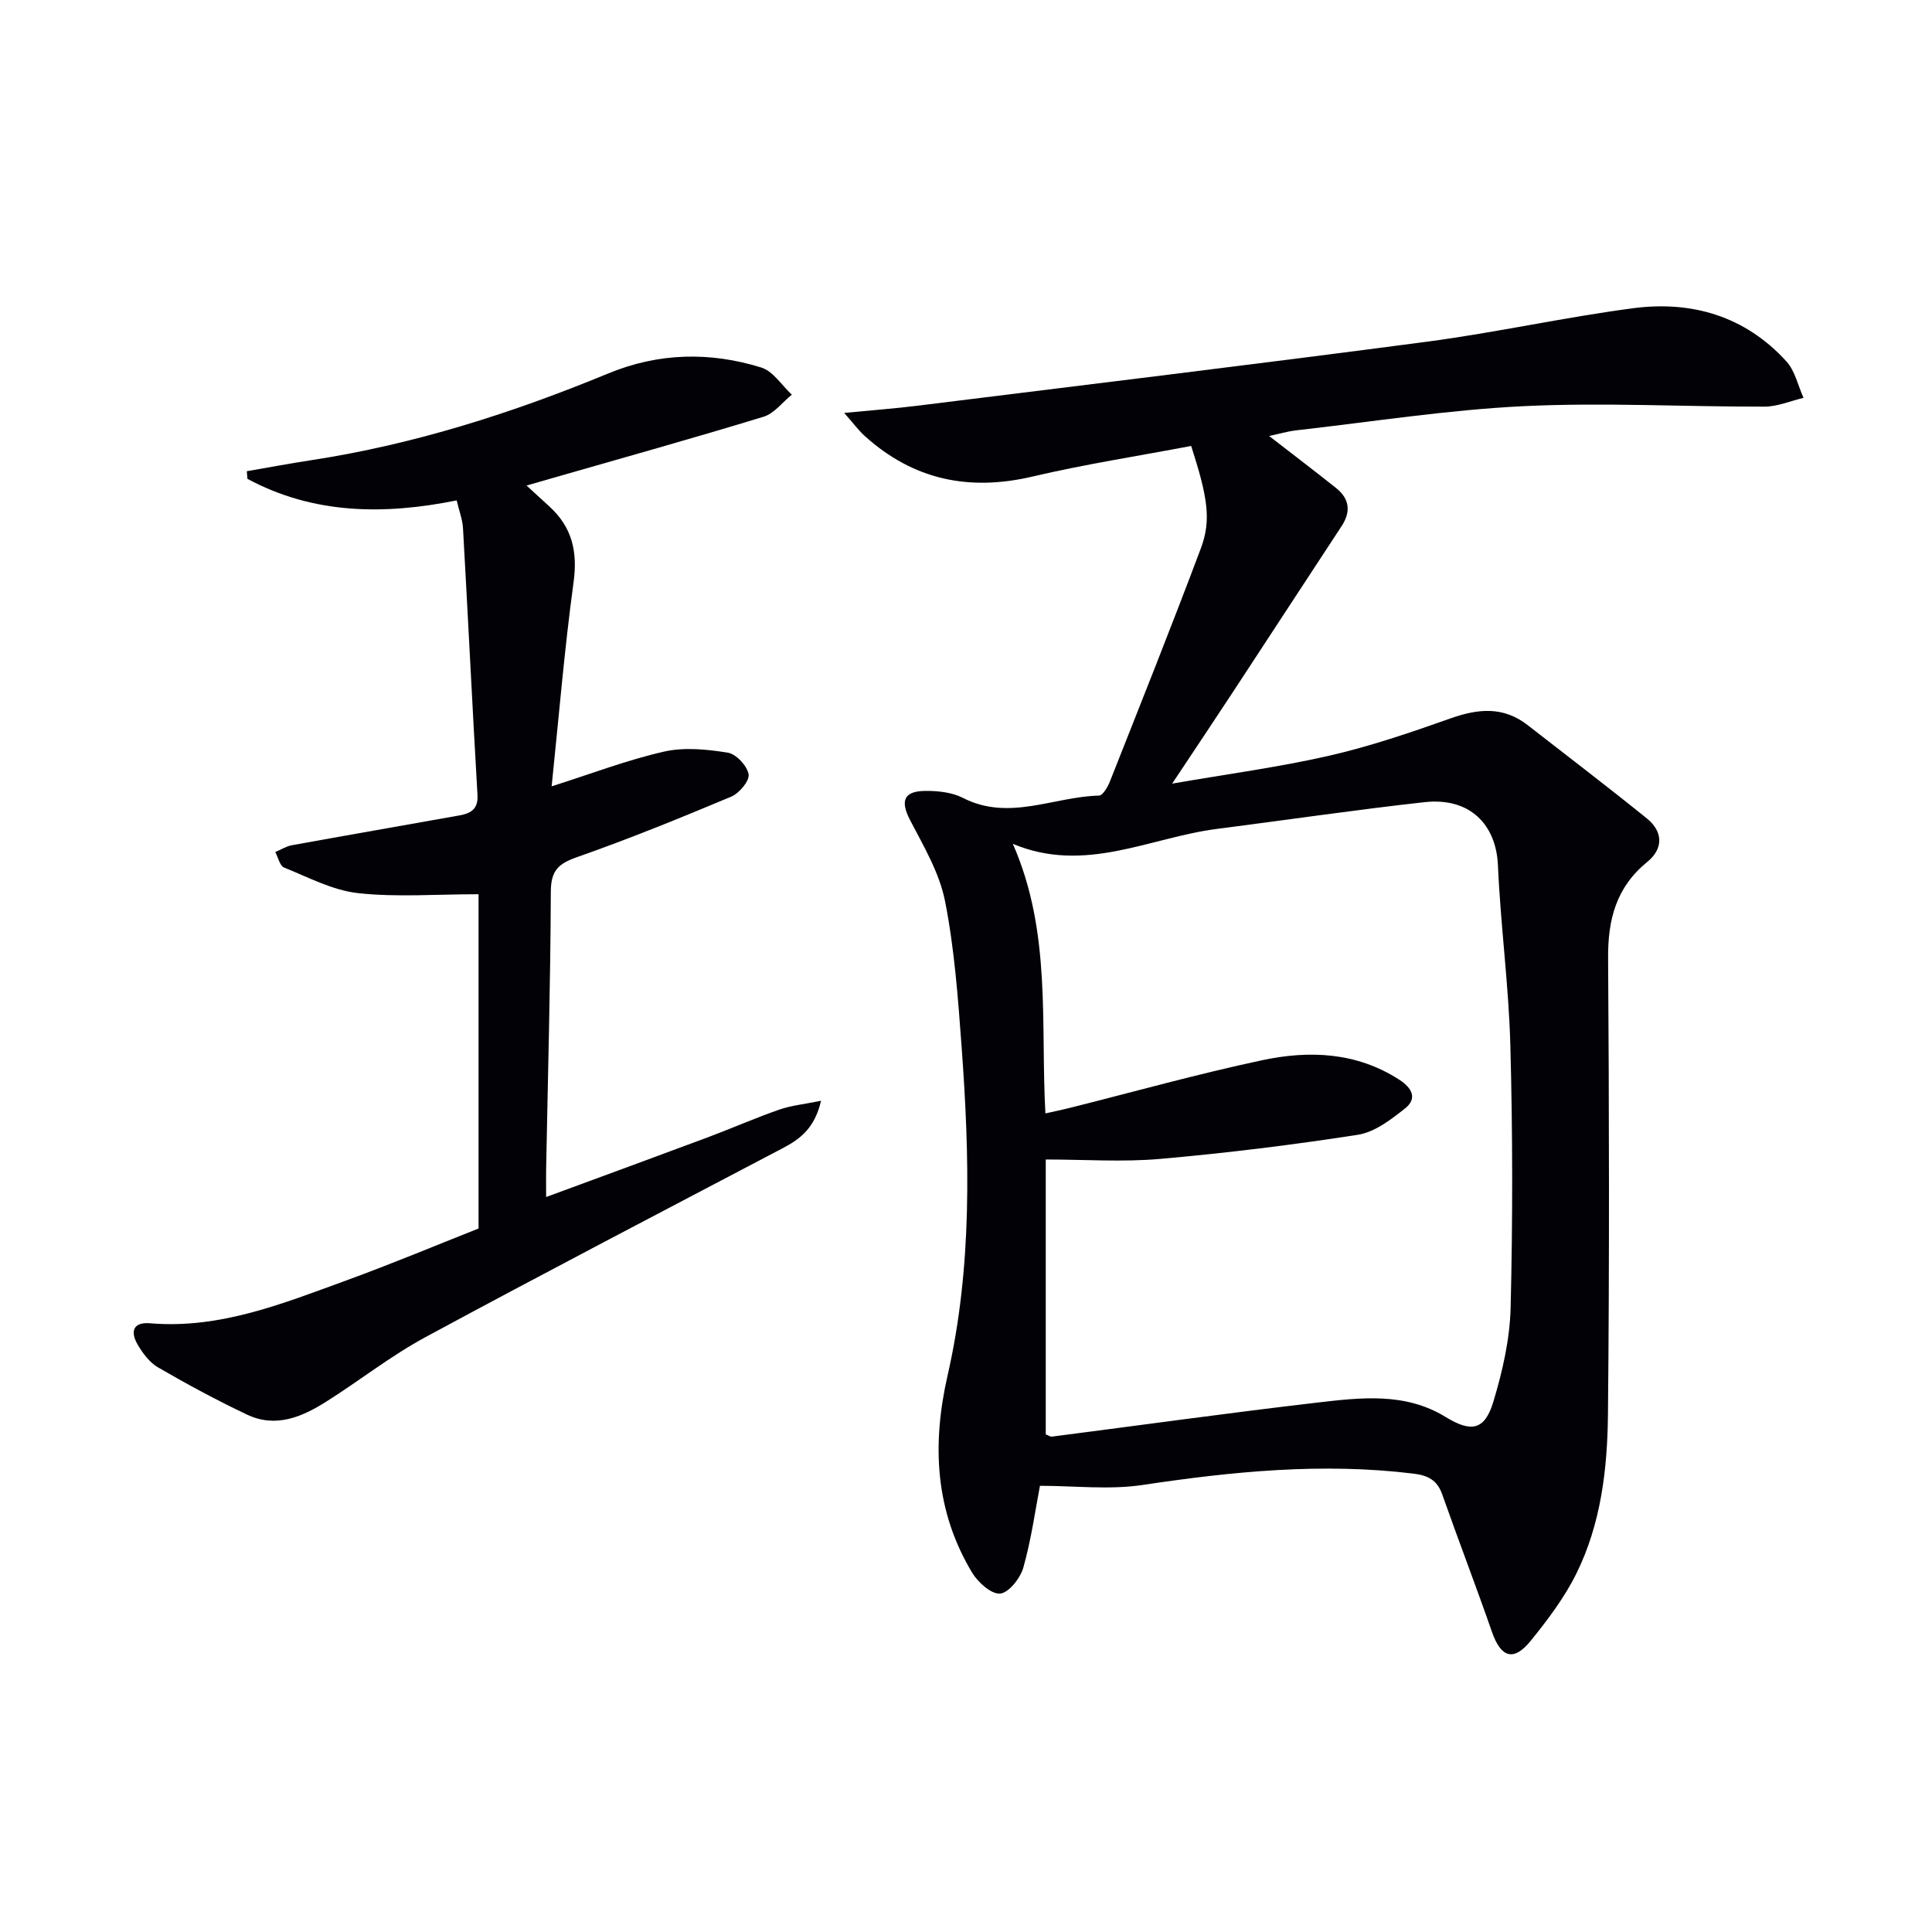 <svg enable-background="new 0 0 400 400" viewBox="0 0 400 400" xmlns="http://www.w3.org/2000/svg"><path d="m246.62 92.33c-11.05 2.1-22.04 3.79-32.83 6.33-13.17 3.1-24.7.69-34.75-8.39-1.26-1.14-2.29-2.54-4.26-4.78 5.87-.57 10.41-.9 14.93-1.46 35.26-4.38 70.53-8.64 105.76-13.29 14.29-1.89 28.4-5.05 42.69-6.93 12.16-1.59 23.2 1.67 31.69 11.01 1.79 1.96 2.4 5 3.55 7.55-2.69.64-5.38 1.81-8.08 1.82-16.61.04-33.26-.9-49.83-.1-15.73.76-31.37 3.23-47.05 5-1.89.21-3.74.77-5.68 1.18 4.79 3.71 9.36 7.19 13.86 10.77 2.79 2.22 3.12 4.89 1.13 7.91-7.47 11.36-14.89 22.76-22.35 34.12-3.99 6.08-8.04 12.13-12.72 19.17 11.47-1.99 22.09-3.4 32.48-5.77 8.53-1.95 16.88-4.8 25.14-7.73 5.72-2.03 10.96-2.54 16 1.4 8.24 6.43 16.57 12.76 24.7 19.34 3.33 2.7 3.41 6.24.05 8.97-6.44 5.24-8.17 11.93-8.11 19.9.21 31.49.28 62.98-.03 94.47-.11 11.29-1.44 22.66-6.54 32.97-2.47 4.99-5.94 9.58-9.47 13.94-3.52 4.35-6.16 3.45-8-1.85-3.32-9.54-6.95-18.97-10.31-28.5-1.04-2.96-2.99-3.92-5.94-4.28-18.85-2.31-37.46-.45-56.12 2.35-6.87 1.03-14.02.17-21.22.17-.95 4.94-1.78 11.03-3.43 16.9-.62 2.2-2.97 5.21-4.79 5.41-1.8.2-4.6-2.3-5.81-4.31-7.71-12.81-8.36-26.52-5.09-40.86 5.13-22.47 4.57-45.27 2.9-68.05-.74-10.09-1.48-20.25-3.43-30.14-1.15-5.82-4.39-11.32-7.2-16.7-2.09-4-1.44-6.09 3.16-6.12 2.59-.02 5.48.29 7.73 1.44 9.54 4.9 18.8-.25 28.18-.47.79-.02 1.81-1.78 2.26-2.91 6.35-16.06 12.76-32.1 18.83-48.27 2.2-5.89 1.43-10.54-2-21.21zm-30.11 204.64c.64.25.96.5 1.25.47 18.27-2.35 36.52-4.9 54.81-7.03 9.05-1.05 18.32-2.21 26.73 2.96 5.26 3.23 8.09 2.8 9.88-3.15 1.9-6.3 3.42-12.95 3.58-19.48.44-18.11.43-36.24-.06-54.34-.33-12.44-2.03-24.84-2.57-37.29-.37-8.29-5.71-14.08-15.21-13.03-14.34 1.59-28.62 3.7-42.93 5.53-13.94 1.78-27.35 9.38-42.3 3.09 8.05 18.3 5.72 37.1 6.75 55.82 1.97-.44 3.41-.73 4.83-1.09 13.34-3.34 26.6-7.06 40.04-9.92 9.76-2.08 19.54-1.69 28.41 4.04 2.58 1.67 3.8 3.86 1.19 5.93-2.91 2.31-6.29 4.92-9.77 5.46-13.59 2.12-27.26 3.79-40.96 5-7.78.68-15.66.12-23.67.12z" fill="#010106"/><path d="m114.21 162.8c8.2-2.6 15.62-5.45 23.28-7.19 4.19-.95 8.87-.47 13.19.22 1.73.28 4.01 2.72 4.31 4.48.23 1.34-1.93 3.92-3.58 4.62-10.56 4.43-21.18 8.75-31.97 12.54-3.88 1.36-5.38 2.81-5.4 7.15-.07 19.14-.61 38.28-.97 57.42-.03 1.66 0 3.31 0 5.79 11.45-4.22 22.44-8.24 33.39-12.33 4.98-1.86 9.85-4.01 14.86-5.76 2.47-.86 5.16-1.12 8.67-1.84-1.31 5.64-4.29 7.91-7.9 9.8-24.71 12.99-49.47 25.88-74.02 39.15-7.14 3.86-13.59 8.96-20.47 13.31-5.03 3.19-10.48 5.54-16.41 2.74-6.29-2.97-12.43-6.3-18.46-9.79-1.76-1.02-3.19-2.94-4.25-4.76-1.51-2.6-1-4.68 2.6-4.38 14.44 1.22 27.46-4.08 40.56-8.85 9.5-3.46 18.83-7.37 27.44-10.77 0-23.89 0-46.99 0-69.21-8.86 0-17 .65-24.97-.23-5.23-.58-10.27-3.27-15.28-5.29-.9-.36-1.24-2.1-1.84-3.21 1.14-.48 2.24-1.19 3.42-1.41 11.57-2.1 23.16-4.11 34.73-6.18 2.27-.41 3.89-1.26 3.72-4.21-1.07-18.42-1.96-36.84-3-55.26-.1-1.78-.79-3.52-1.31-5.75-15.06 3.04-29.65 2.89-43.32-4.46-.04-.53-.08-1.06-.13-1.58 4.44-.77 8.87-1.6 13.32-2.28 21.3-3.26 41.66-9.76 61.51-17.96 10.44-4.31 21.08-4.52 31.68-1.23 2.46.76 4.24 3.69 6.33 5.62-1.94 1.56-3.64 3.9-5.85 4.57-14.59 4.46-29.3 8.56-43.96 12.77-1.54.44-3.07.89-5.11 1.48 1.81 1.66 3.24 2.98 4.68 4.29 4.72 4.28 5.93 9.34 5.05 15.74-1.9 13.92-3.05 27.96-4.54 42.24z" fill="#010106"/></svg>